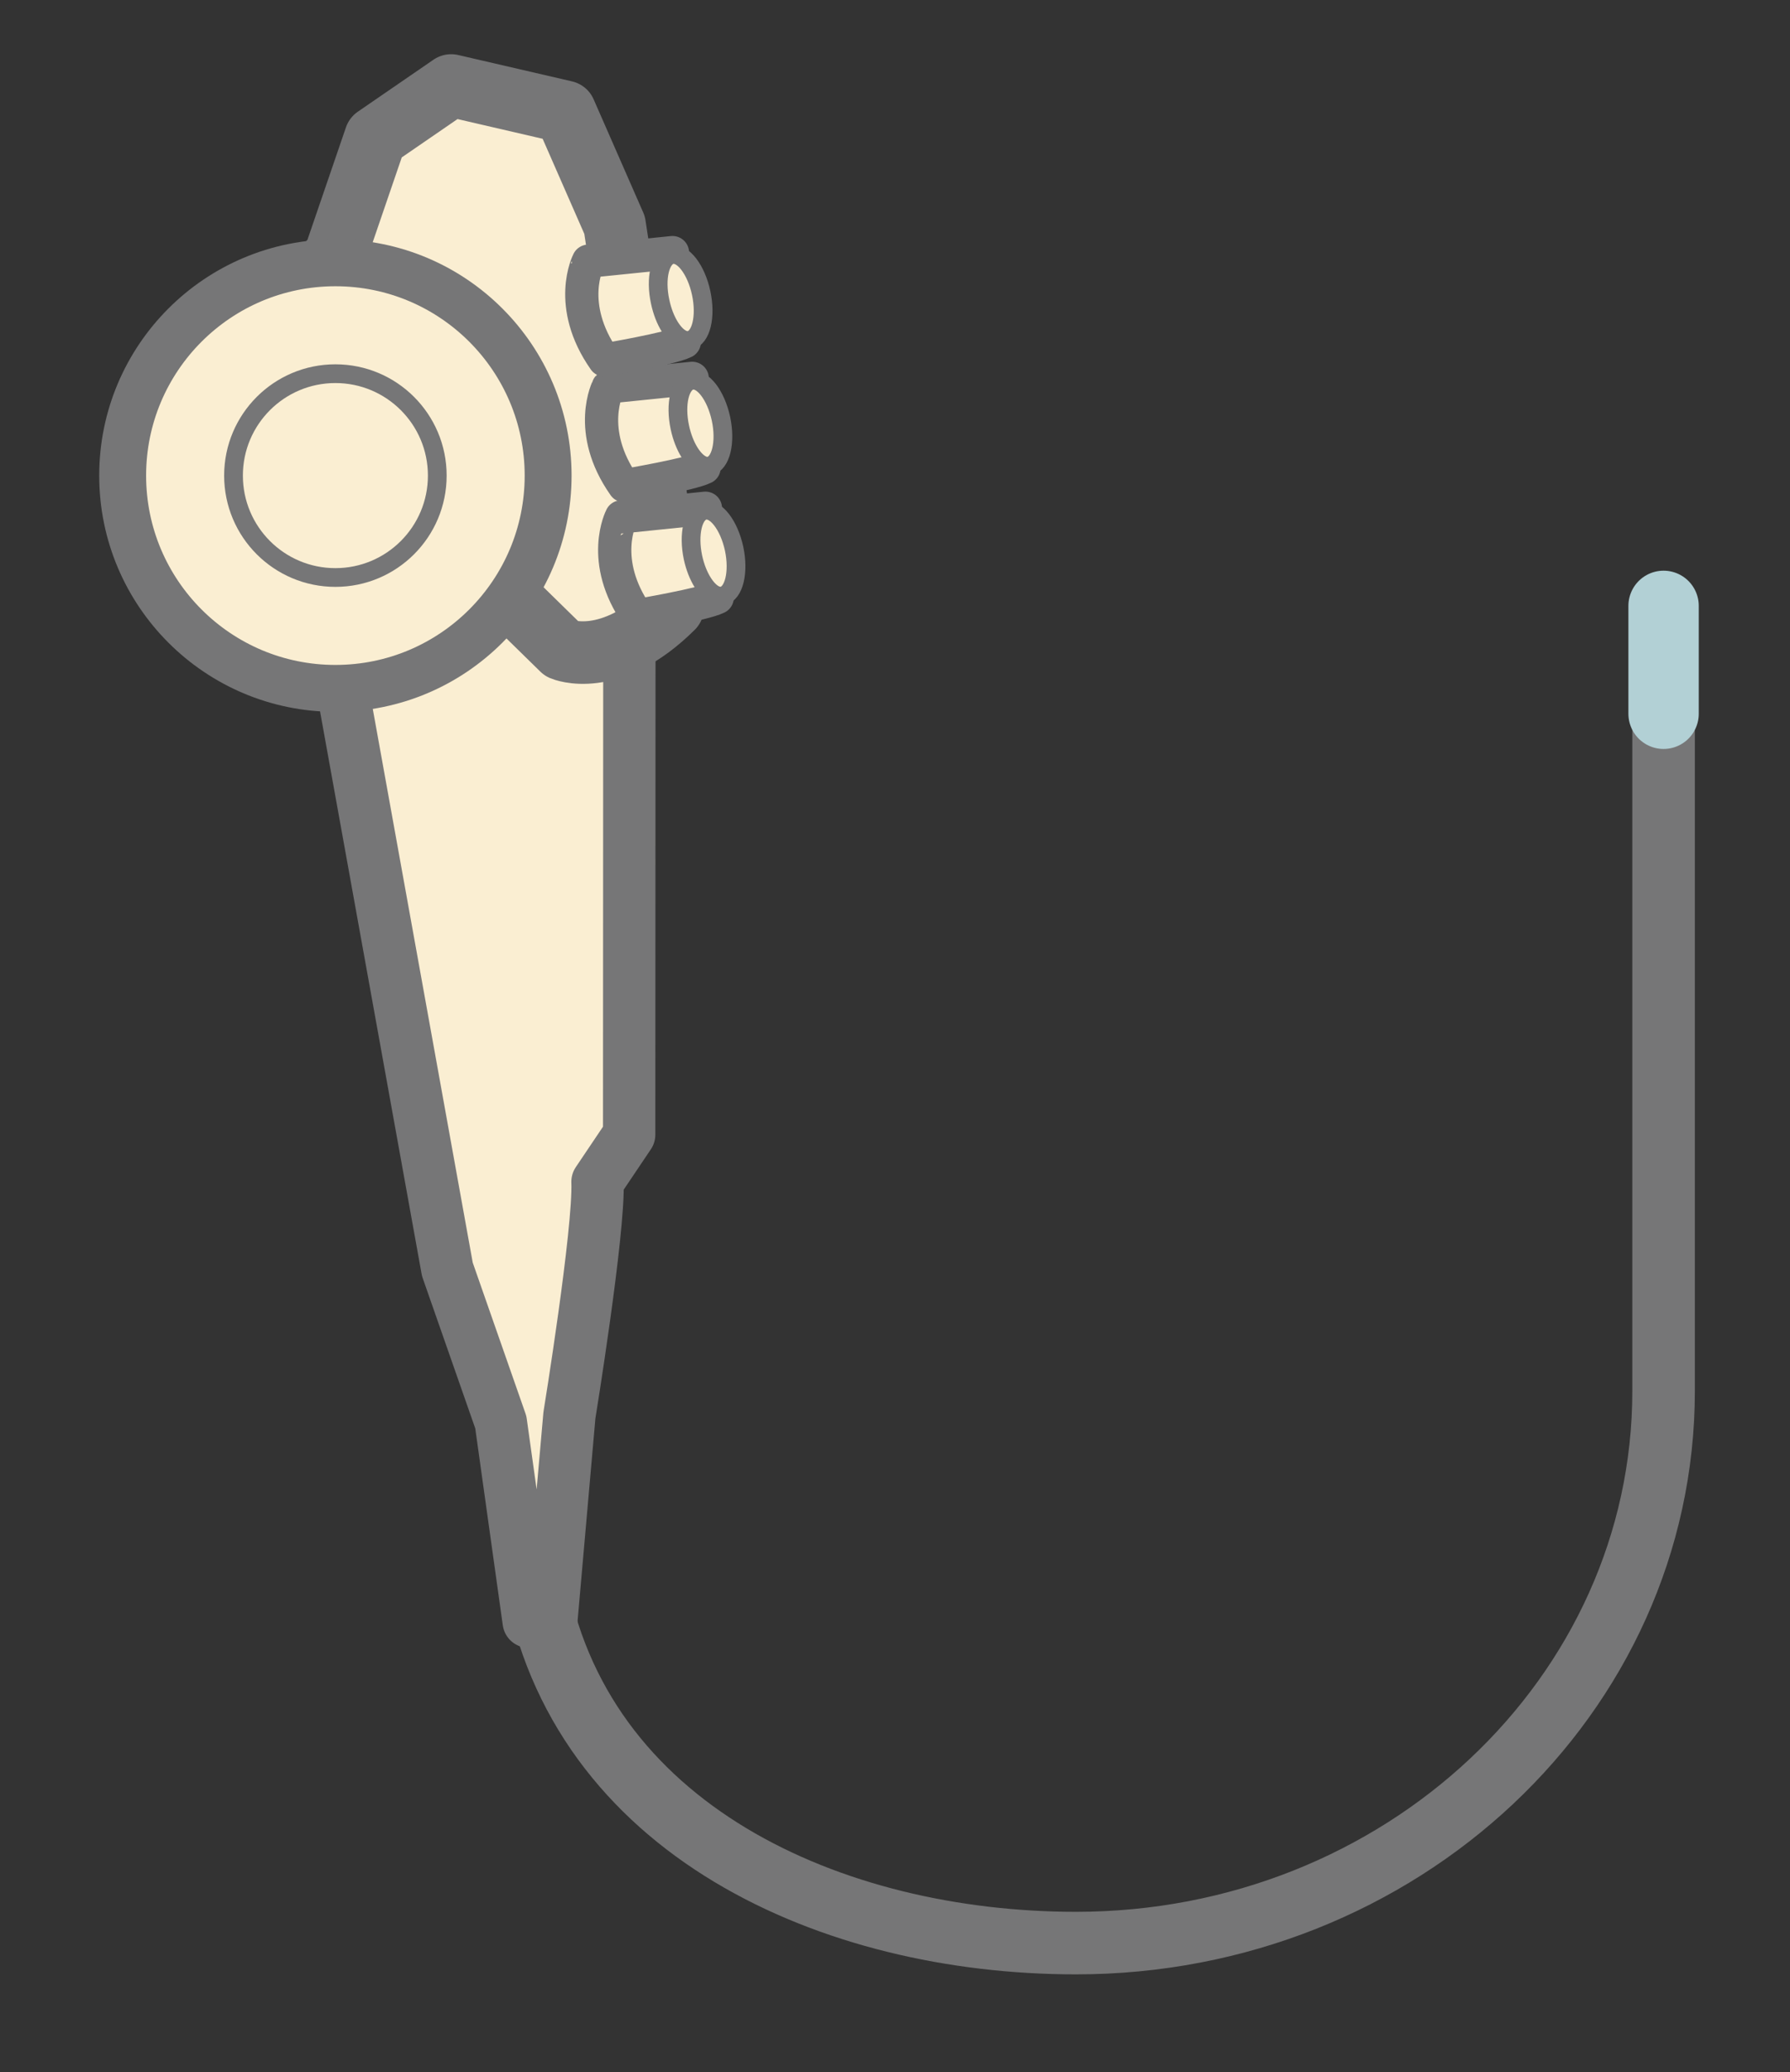<?xml version="1.0" encoding="iso-8859-1"?>
<!-- Generator: Adobe Illustrator 22.1.0, SVG Export Plug-In . SVG Version: 6.00 Build 0)  -->
<svg version="1.1" xmlns="http://www.w3.org/2000/svg" xmlns:xlink="http://www.w3.org/1999/xlink" x="0px" y="0px"
	 viewBox="0 0 114.5 132.5" style="enable-background:new 0 0 114.5 132.5;" xml:space="preserve">
<rect x="0" y="0" width="114.5" height="132.5" fill="#333333" stroke="none"/>
<g id="&#x30EC;&#x30A4;&#x30E4;&#x30FC;_1">
</g>
<g id="text">
</g>
<g id="&#x6854;&#x6897;">
	<g>
		<g>
			
				<path style="fill:none;stroke:#767677;stroke-width:1.779;stroke-linecap:round;stroke-linejoin:round;stroke-miterlimit:10;" d="
				M21.521,41.88l7.095,39.292l3.419,9.776l1.784,12.753l1.438,0.05l1.166-13.246c0,0,1.918-11.776,1.797-14.935l2.025-3.01
				l0.015-34.398C40.261,38.162,26.106,34.076,21.521,41.88"/>
			
				<path style="fill:#FAEED2;stroke:#767677;stroke-width:3.347;stroke-linecap:round;stroke-linejoin:round;stroke-miterlimit:10;" d="
				M21.521,41.88l7.095,39.292l3.419,9.776l1.784,12.753l1.438,0.05l1.166-13.246c0,0,1.918-11.776,1.797-14.935l2.025-3.01
				l0.015-34.398C40.261,38.162,26.106,34.076,21.521,41.88"/>
		</g>
		<g>
			<g>
				<g>
					
						<path style="fill:none;stroke:#767677;stroke-width:2.126;stroke-linecap:round;stroke-linejoin:round;stroke-miterlimit:10;" d="
						M35.964,41.521c0,0,3.053,1.323,7.069-2.667l-3.719-24.46l-3.174-7.241l-7.28-1.686l-4.839,3.325l-2.632,7.686
						c0,0-3.08,2.189-2.511,8.316L35.964,41.521z"/>
					
						<path style="fill:#FFFFFF;stroke:#767677;stroke-width:2.126;stroke-linecap:round;stroke-linejoin:round;stroke-miterlimit:10;" d="
						M23.823,9.375l6.533,1.514l3.174,7.241l3.586,23.597c1.244,0.044,3.387-0.361,5.917-2.873l-3.719-24.46l-3.174-7.241
						l-7.28-1.686l-4.839,3.325L23.823,9.375z"/>
					
						<path style="fill:#FAEED2;stroke:#767677;stroke-width:4;stroke-linecap:round;stroke-linejoin:round;stroke-miterlimit:10;" d="
						M35.964,41.521c0,0,3.053,1.323,7.069-2.667l-3.719-24.46l-3.174-7.241l-7.28-1.686l-4.839,3.325l-2.632,7.686
						c0,0-3.08,2.189-2.511,8.316L35.964,41.521z"/>
				</g>
				
					<path style="fill:#FAEED2;stroke:#767677;stroke-width:2.126;stroke-linecap:round;stroke-linejoin:round;stroke-miterlimit:10;" d="
					M40.765,39.368c0,0,4.261-0.727,5.113-1.155l-0.754-5.712l-5.376,0.552C39.748,33.053,38.29,35.838,40.765,39.368"/>
				
					<path style="fill:#FAEED2;stroke:#767677;stroke-width:2.126;stroke-linecap:round;stroke-linejoin:round;stroke-miterlimit:10;" d="
					M39.929,31.058c0,0,4.257-0.725,5.109-1.153l-0.76-5.71l-5.373,0.547C38.906,24.741,37.446,27.532,39.929,31.058"/>
				
					<path style="fill:#FAEED2;stroke:#767677;stroke-width:2.126;stroke-linecap:round;stroke-linejoin:round;stroke-miterlimit:10;" d="
					M38.663,23.019c0,0,4.259-0.725,5.111-1.154l-0.758-5.711l-5.377,0.548C37.639,16.701,36.188,19.491,38.663,23.019"/>
				
					<path style="fill:#FAEED2;stroke:#767677;stroke-width:1.198;stroke-linecap:round;stroke-linejoin:round;stroke-miterlimit:10;" d="
					M45.056,32.639c0.733-0.155,1.575,0.938,1.904,2.453c0.317,1.507-0.01,2.857-0.736,3.013c-0.131,0.03-0.267,0.015-0.405-0.032
					c-0.609-0.223-1.223-1.187-1.491-2.42C44.009,34.141,44.333,32.798,45.056,32.639"/>
				
					<path style="fill:#FAEED2;stroke:#767677;stroke-width:1.198;stroke-linecap:round;stroke-linejoin:round;stroke-miterlimit:10;" d="
					M44.218,24.327c0.729-0.158,1.572,0.941,1.9,2.45c0.323,1.513-0.008,2.865-0.733,3.021c-0.132,0.033-0.265,0.016-0.403-0.033
					c-0.61-0.227-1.226-1.188-1.492-2.425C43.165,25.832,43.492,24.482,44.218,24.327"/>
				
					<path style="fill:#FAEED2;stroke:#767677;stroke-width:1.198;stroke-linecap:round;stroke-linejoin:round;stroke-miterlimit:10;" d="
					M42.952,16.288c0.731-0.155,1.576,0.942,1.9,2.45c0.323,1.513-0.004,2.863-0.729,3.019c-0.135,0.035-0.268,0.018-0.407-0.031
					c-0.612-0.226-1.224-1.189-1.486-2.424C41.9,17.794,42.227,16.444,42.952,16.288"/>
			</g>
			<g>
				<g>
					<g>
						<path style="fill:none;" d="M12.04,29.715c0,0,2.756,1.248,3.154,2.614c0,0,0.406,2.515-1.193,3.71l1.651,2.933
							c0,0,2.812-1.332,3.044,0.802l-0.084,1.771c0,0,3.625,2.955,6.828,1.219l1.094-0.706c0,0-0.23-3.768,3.021-3.906l1.936,0.462
							l2.613-4.543c0,0-4.606-3.716-0.979-6.951l-2.158-3.341c0,0-5.122,0.784-6.059-3.189l-3.582-0.619
							c0,0-3.217,6.894-6.721,4.751C14.605,24.72,12.322,27.494,12.04,29.715z"/>
					</g>
				</g>
			</g>
		</g>
		<g>
			
				<circle style="fill:#FAEED2;stroke:#767677;stroke-width:3;stroke-linecap:round;stroke-linejoin:round;stroke-miterlimit:10;" cx="21.454" cy="30.413" r="13.608"/>
			
				<circle style="fill:none;stroke:#767677;stroke-width:1.198;stroke-linecap:round;stroke-linejoin:round;stroke-miterlimit:10;" cx="21.454" cy="30.413" r="6.517"/>
		</g>
		<path style="fill:none;stroke:#767677;stroke-width:4;stroke-linecap:round;stroke-linejoin:round;stroke-miterlimit:10;" d="
			M34.199,100.811c2.747,16.231,19.063,23.445,34.631,23.445h0c20.757,0,37.584-15.808,37.584-35.309V45.644"/>
		
			<line style="fill:none;stroke:#B2D0D5;stroke-width:4.5;stroke-linecap:round;stroke-linejoin:round;stroke-miterlimit:10;" x1="106.413" y1="45.644" x2="106.413" y2="38.744"/>
	</g>
</g>
</svg>
